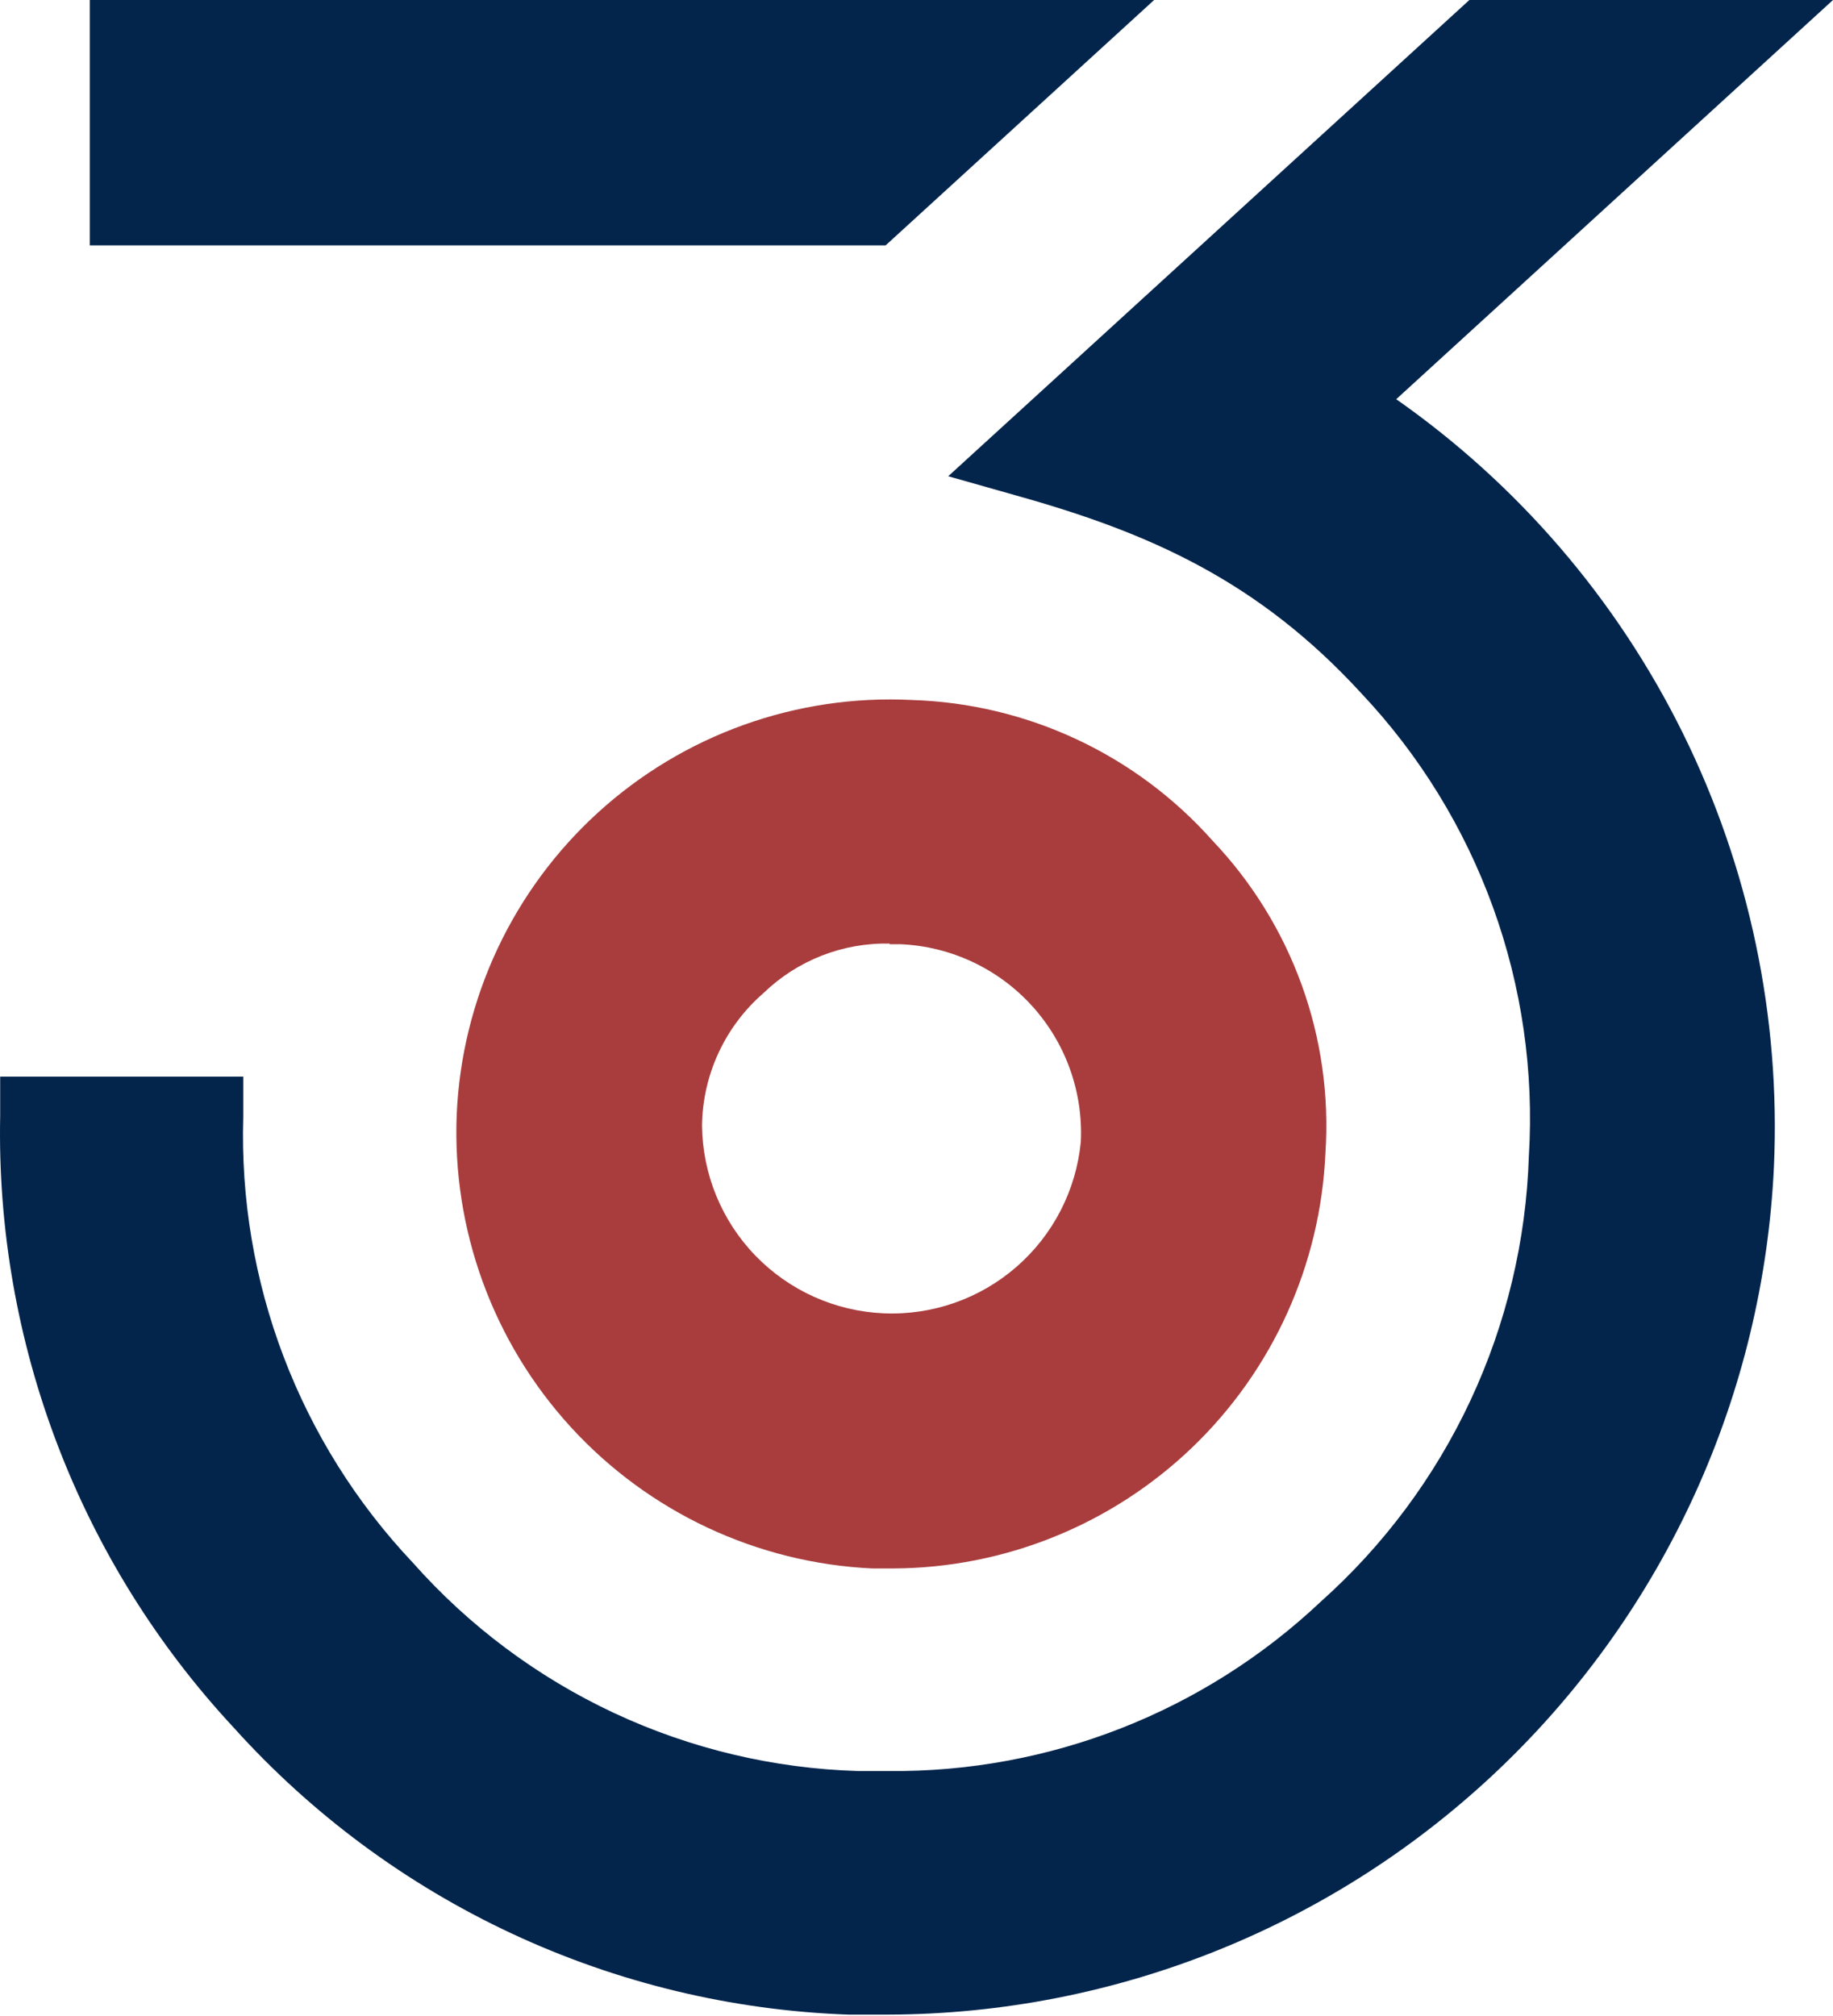 <svg width="432" height="475" viewBox="0 0 432 475" fill="none" xmlns="http://www.w3.org/2000/svg">
<path d="M272.002 0H21.156V57.815H208.726L272.002 0Z" fill="#03254C"/>
<path d="M329.025 94.1L432 0H346.302L223.478 112.217L239.599 116.785C270.738 125.502 296.468 136.792 320.834 163.363C334.515 177.871 345.078 195.03 351.869 213.779C358.661 232.529 361.538 252.471 360.322 272.376C359.69 292.291 355.016 311.871 346.585 329.924C338.154 347.978 326.141 364.13 311.276 377.399C283.769 403.359 247.279 417.662 209.457 417.307H202.316C182.385 416.73 162.784 412.075 144.721 403.631C126.659 395.186 110.517 383.132 97.293 368.209C84.048 354.195 73.701 337.704 66.843 319.681C59.986 301.659 56.754 282.461 57.332 263.187V253.682H0.042V262.872C-1.037 316.26 18.699 367.974 55.074 407.068C73.447 427.475 95.736 443.979 120.616 455.598C145.496 467.217 172.458 473.714 199.9 474.702C202.736 474.702 205.519 474.702 208.407 474.702H209.3C263.111 474.557 314.805 453.718 353.673 416.503C392.541 379.287 415.604 328.546 418.084 274.792C419.645 239.56 412.28 204.505 396.674 172.88C381.068 141.255 357.727 114.085 328.815 93.89L329.025 94.1Z" fill="#03254C"/>
<path d="M107.639 262.556C106.513 289.714 116.181 316.214 134.531 336.266C152.881 356.319 178.422 368.293 205.573 369.574C207.201 369.574 208.828 369.574 210.456 369.574C236.776 369.478 262.048 359.25 281.027 341.015C300.005 322.779 311.234 297.936 312.381 271.641C313.269 258.216 311.366 244.753 306.793 232.101C302.22 219.448 295.076 207.879 285.81 198.125C276.873 188.062 265.976 179.929 253.787 174.222C241.597 168.516 228.372 165.357 214.92 164.938C201.456 164.26 187.991 166.252 175.3 170.798C162.609 175.344 150.942 182.356 140.971 191.429C131 200.502 122.922 211.457 117.202 223.664C111.481 235.871 108.231 249.088 107.639 262.556ZM209.669 222.49H212.399C218.238 222.766 223.964 224.19 229.252 226.681C234.54 229.172 239.285 232.681 243.215 237.006C247.146 241.332 250.186 246.39 252.16 251.892C254.135 257.393 255.006 263.23 254.723 269.068C253.62 280.47 248.185 291.015 239.538 298.529C230.891 306.043 219.691 309.954 208.246 309.455C196.801 308.957 185.984 304.088 178.022 295.851C170.061 287.614 165.563 276.637 165.454 265.182C165.532 259.254 166.864 253.411 169.362 248.035C171.86 242.659 175.468 237.872 179.947 233.99C183.886 230.18 188.54 227.189 193.642 225.188C198.743 223.187 204.19 222.216 209.669 222.333V222.49Z" fill="#A93D3D"/>
</svg>
